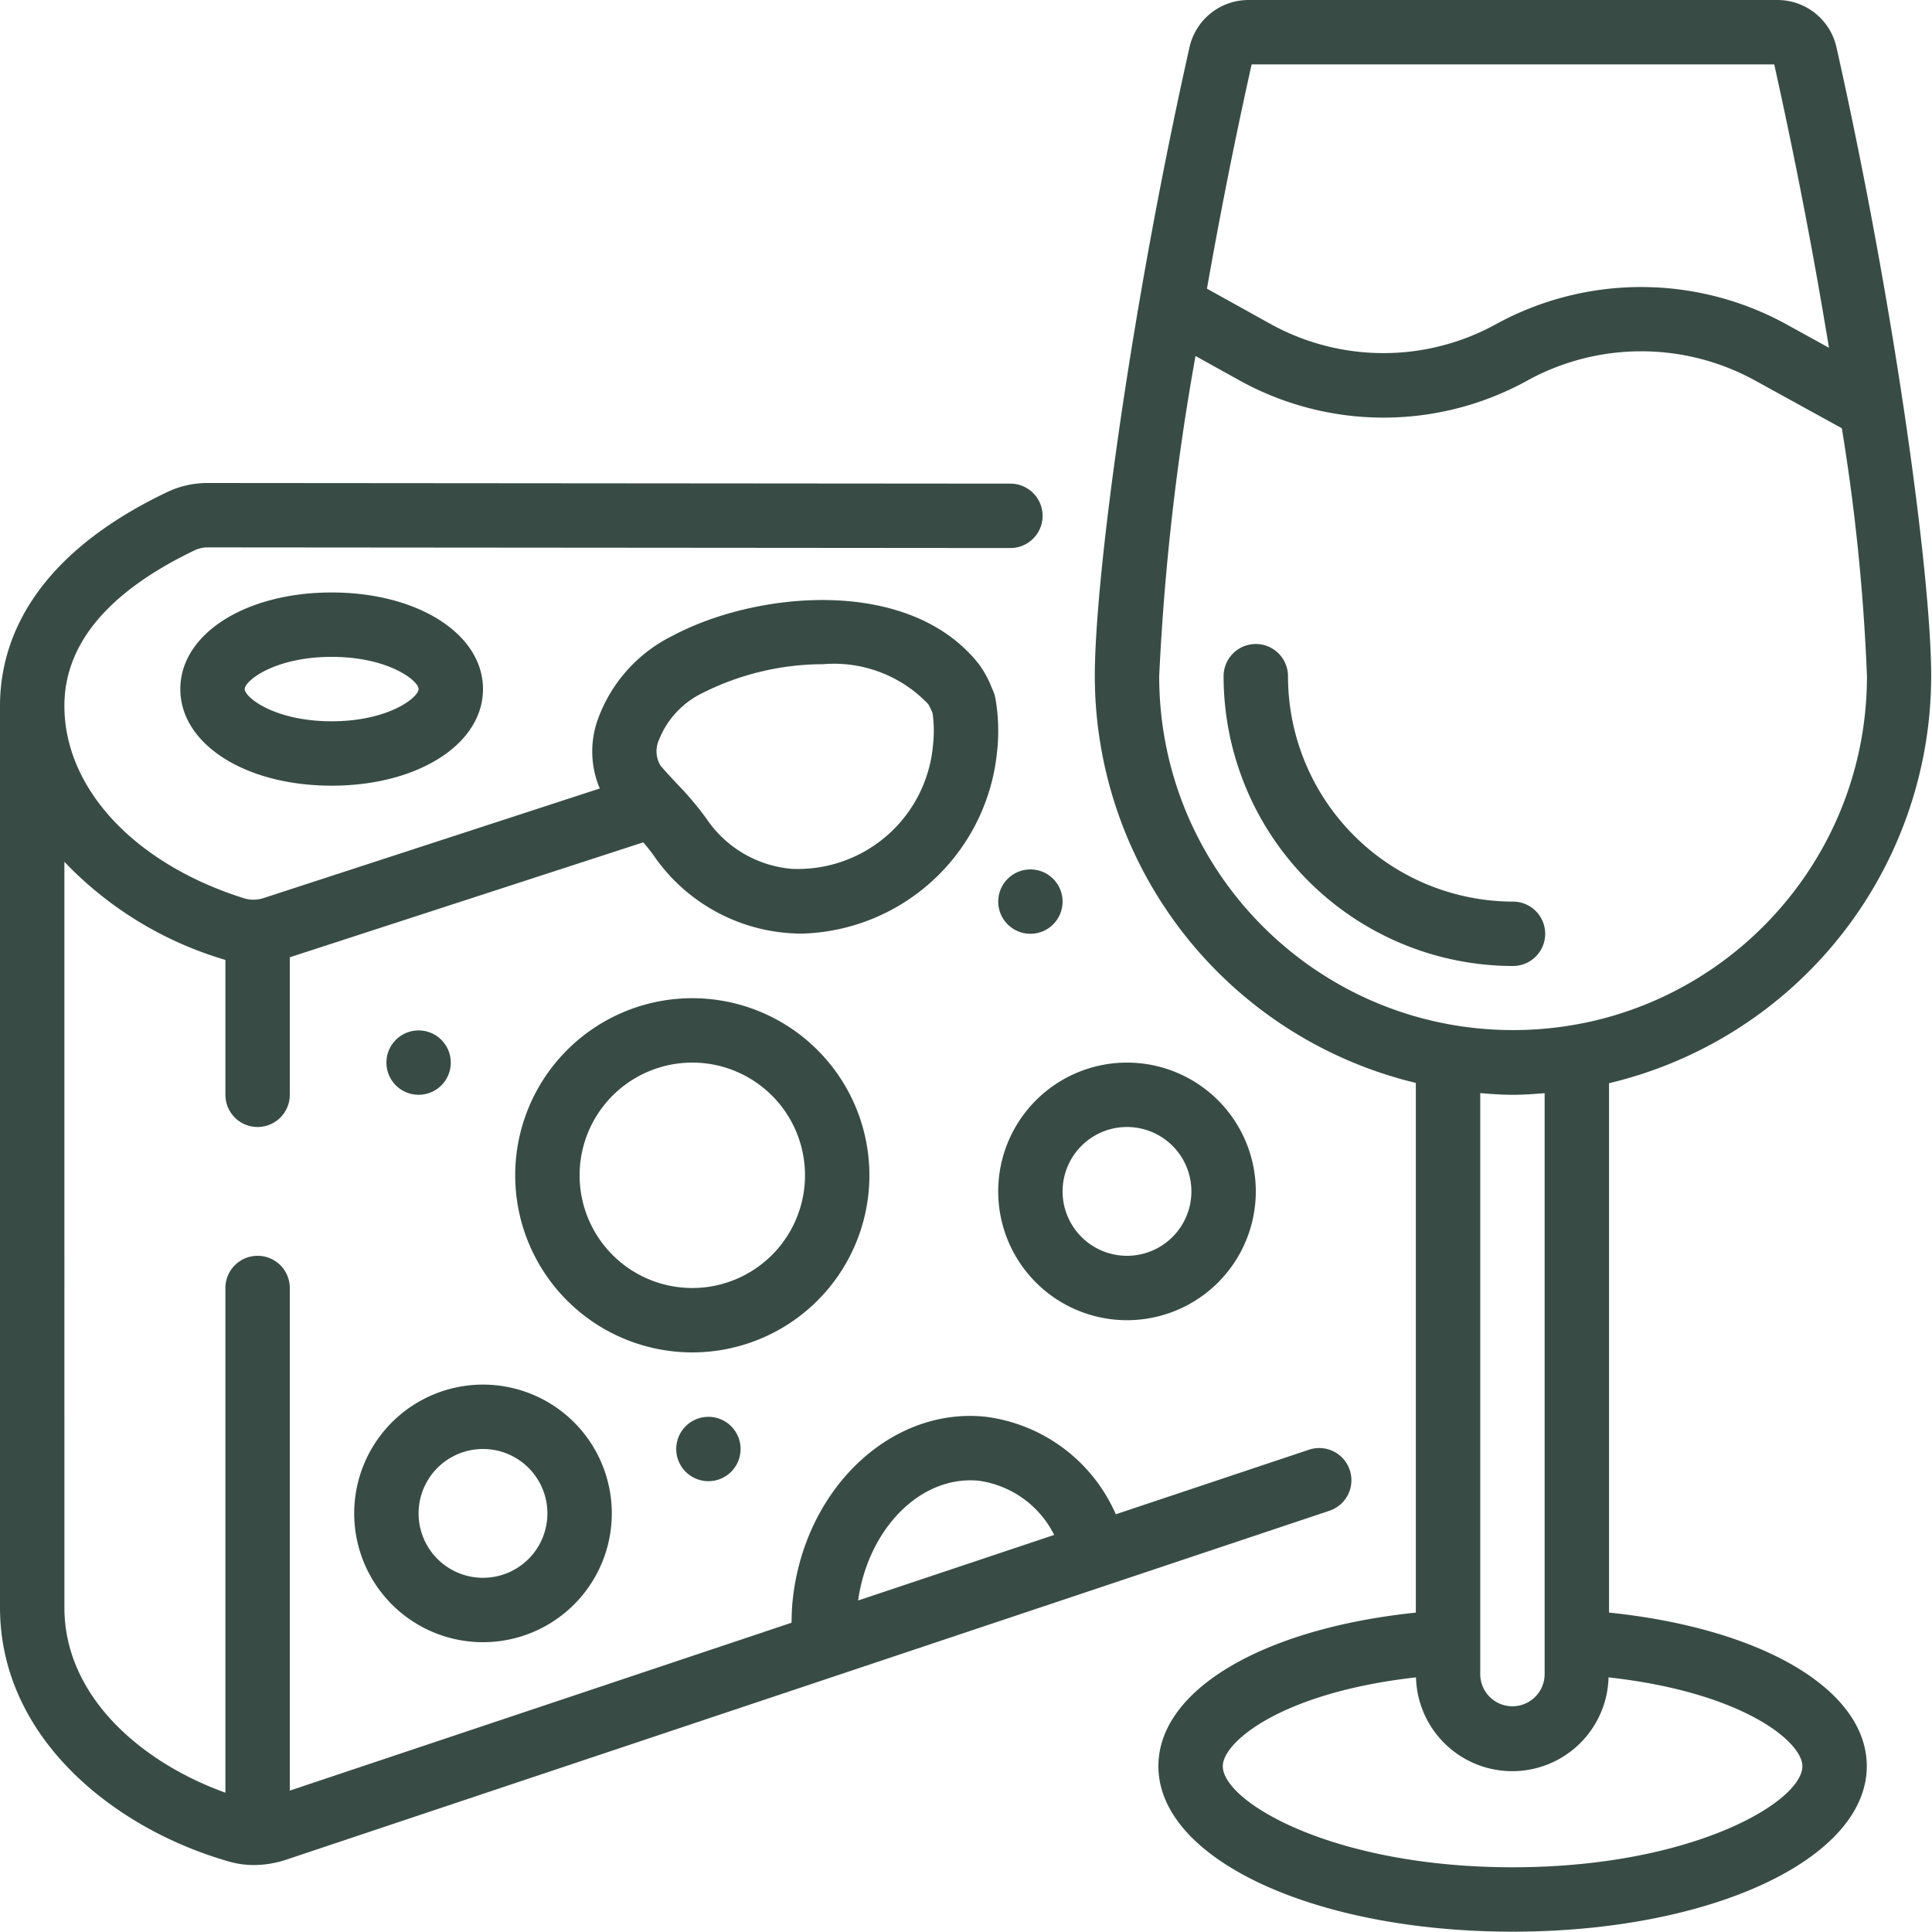 <svg xmlns="http://www.w3.org/2000/svg" version="1.1" xmlns:xlink="http://www.w3.org/1999/xlink" width="512" height="512" x="0" y="0" viewBox="0 0 60 60" style="enable-background:new 0 0 512 512" xml:space="preserve" class=""><g><g fill="#000" fill-rule="nonzero"><path d="M41.918 45.653a1 1 0 0 0-1.266-.631l-6 2.005a5.114 5.114 0 0 0-4.081-3.033c-2.962-.284-5.629 2.307-5.961 5.773-.02.218-.025.424-.027.628L9 55.609V40a1 1 0 0 0-2 0v15.673c-2.588-.929-5-2.973-5-5.753V26.765a11.316 11.316 0 0 0 5 3.046V34a1 1 0 0 0 2 0v-4.271l10.976-3.569c.117.132.227.27.329.414a5.587 5.587 0 0 0 4.609 2.42 6.264 6.264 0 0 0 6.051-5.654 5.79 5.79 0 0 0-.052-1.652 1.016 1.016 0 0 0-.069-.228l-.043-.1a3.239 3.239 0 0 0-.388-.718c-2.146-2.752-6.909-2.29-9.521-.9a4.659 4.659 0 0 0-2.331 2.614 2.943 2.943 0 0 0 .066 2.131L8.205 27.884a1.019 1.019 0 0 1-.6.021C4.2 26.844 2 24.5 2 21.92c0-1.92 1.36-3.545 4.058-4.836A.946.946 0 0 1 6.469 17l24.91.02a1 1 0 0 0 0-2L6.47 15a2.913 2.913 0 0 0-1.291.288C.9 17.335 0 20.024 0 21.92v28c0 4.08 3.591 6.906 7.159 7.905.237.064.482.096.728.095a3.2 3.2 0 0 0 .99-.162l32.41-10.84a1 1 0 0 0 .631-1.265zM20.465 22.977a2.736 2.736 0 0 1 1.368-1.463 8.357 8.357 0 0 1 3.731-.887 4.04 4.04 0 0 1 3.265 1.242c.052.091.097.186.134.285.045.323.05.65.013.973a4.213 4.213 0 0 1-4.376 3.856 3.55 3.55 0 0 1-2.657-1.554A10.089 10.089 0 0 0 21 24.315c-.164-.176-.329-.352-.485-.536a.858.858 0 0 1-.05-.802zm9.922 23.008a3.087 3.087 0 0 1 2.351 1.684l-6.089 2.036c.319-2.237 1.943-3.889 3.738-3.72z" fill="#384c45" opacity="1" data-original="#000000" class=""></path><path d="M27 36.5a5.5 5.5 0 1 0-11 0 5.5 5.5 0 0 0 11 0zM21.5 40a3.5 3.5 0 1 1 0-7 3.5 3.5 0 0 1 0 7zM31 37a4 4 0 1 0 8 0 4 4 0 0 0-8 0zm4-2a2 2 0 1 1 0 4 2 2 0 0 1 0-4zM15 51a4 4 0 1 0 0-8 4 4 0 0 0 0 8zm0-6a2 2 0 1 1 0 4 2 2 0 0 1 0-4zM5.6 21.4c0 1.71 2.02 3 4.7 3s4.7-1.29 4.7-3-2.021-3-4.7-3-4.7 1.289-4.7 3zm7.4 0c0 .257-.929 1-2.7 1s-2.7-.743-2.7-1 .928-1 2.7-1 2.7.743 2.7 1z" fill="#384c45" opacity="1" data-original="#000000" class=""></path><circle cx="32" cy="28" r="1" fill="#384c45" opacity="1" data-original="#000000" class=""></circle><circle cx="13" cy="33" r="1" fill="#384c45" opacity="1" data-original="#000000" class=""></circle><circle cx="22" cy="45" r="1" fill="#384c45" opacity="1" data-original="#000000" class=""></circle><path d="M59.975 21c0-3.089-1.124-11.433-2.94-19.524A1.879 1.879 0 0 0 55.19 0H38.783a1.879 1.879 0 0 0-1.844 1.476C35.124 9.567 34 17.911 34 21a13.009 13.009 0 0 0 9.97 12.631v16.45c-4.753.494-7.995 2.4-7.995 4.769 0 2.882 4.832 5.14 11 5.14s11-2.258 11-5.14c0-2.375-3.247-4.278-8.005-4.77V33.64A13.01 13.01 0 0 0 59.975 21zM38.871 2H55.1a159.017 159.017 0 0 1 1.7 8.8l-1.353-.746a9.379 9.379 0 0 0-8.963 0 7.247 7.247 0 0 1-7.039 0l-1.962-1.089c.396-2.245.861-4.611 1.388-6.965zM36 21a76.283 76.283 0 0 1 1.128-9.944l1.353.751a9.239 9.239 0 0 0 8.973 0 7.339 7.339 0 0 1 7.033 0L57.2 13.3c.418 2.548.678 5.12.78 7.7 0 6.07-4.92 10.99-10.99 10.99S36 27.07 36 21zm19.975 33.85c0 1.107-3.417 3.14-9 3.14s-9-2.033-9-3.14c0-.754 1.83-2.288 6-2.758a2.991 2.991 0 0 0 5.98 0c4.187.467 6.02 2.008 6.02 2.758zm-8.005-2.86a1 1 0 0 1-2 0V33.948c.337.027.674.052 1.017.052s.657-.025.983-.05z" fill="#384c45" opacity="1" data-original="#000000" class=""></path><path d="M47.987 29a1 1 0 0 0-1-1A7 7 0 0 1 40 21a1 1 0 0 0-2 0 9 9 0 0 0 8.987 9 1 1 0 0 0 1-1z" fill="#384c45" opacity="1" data-original="#000000" class=""></path></g></g></svg>